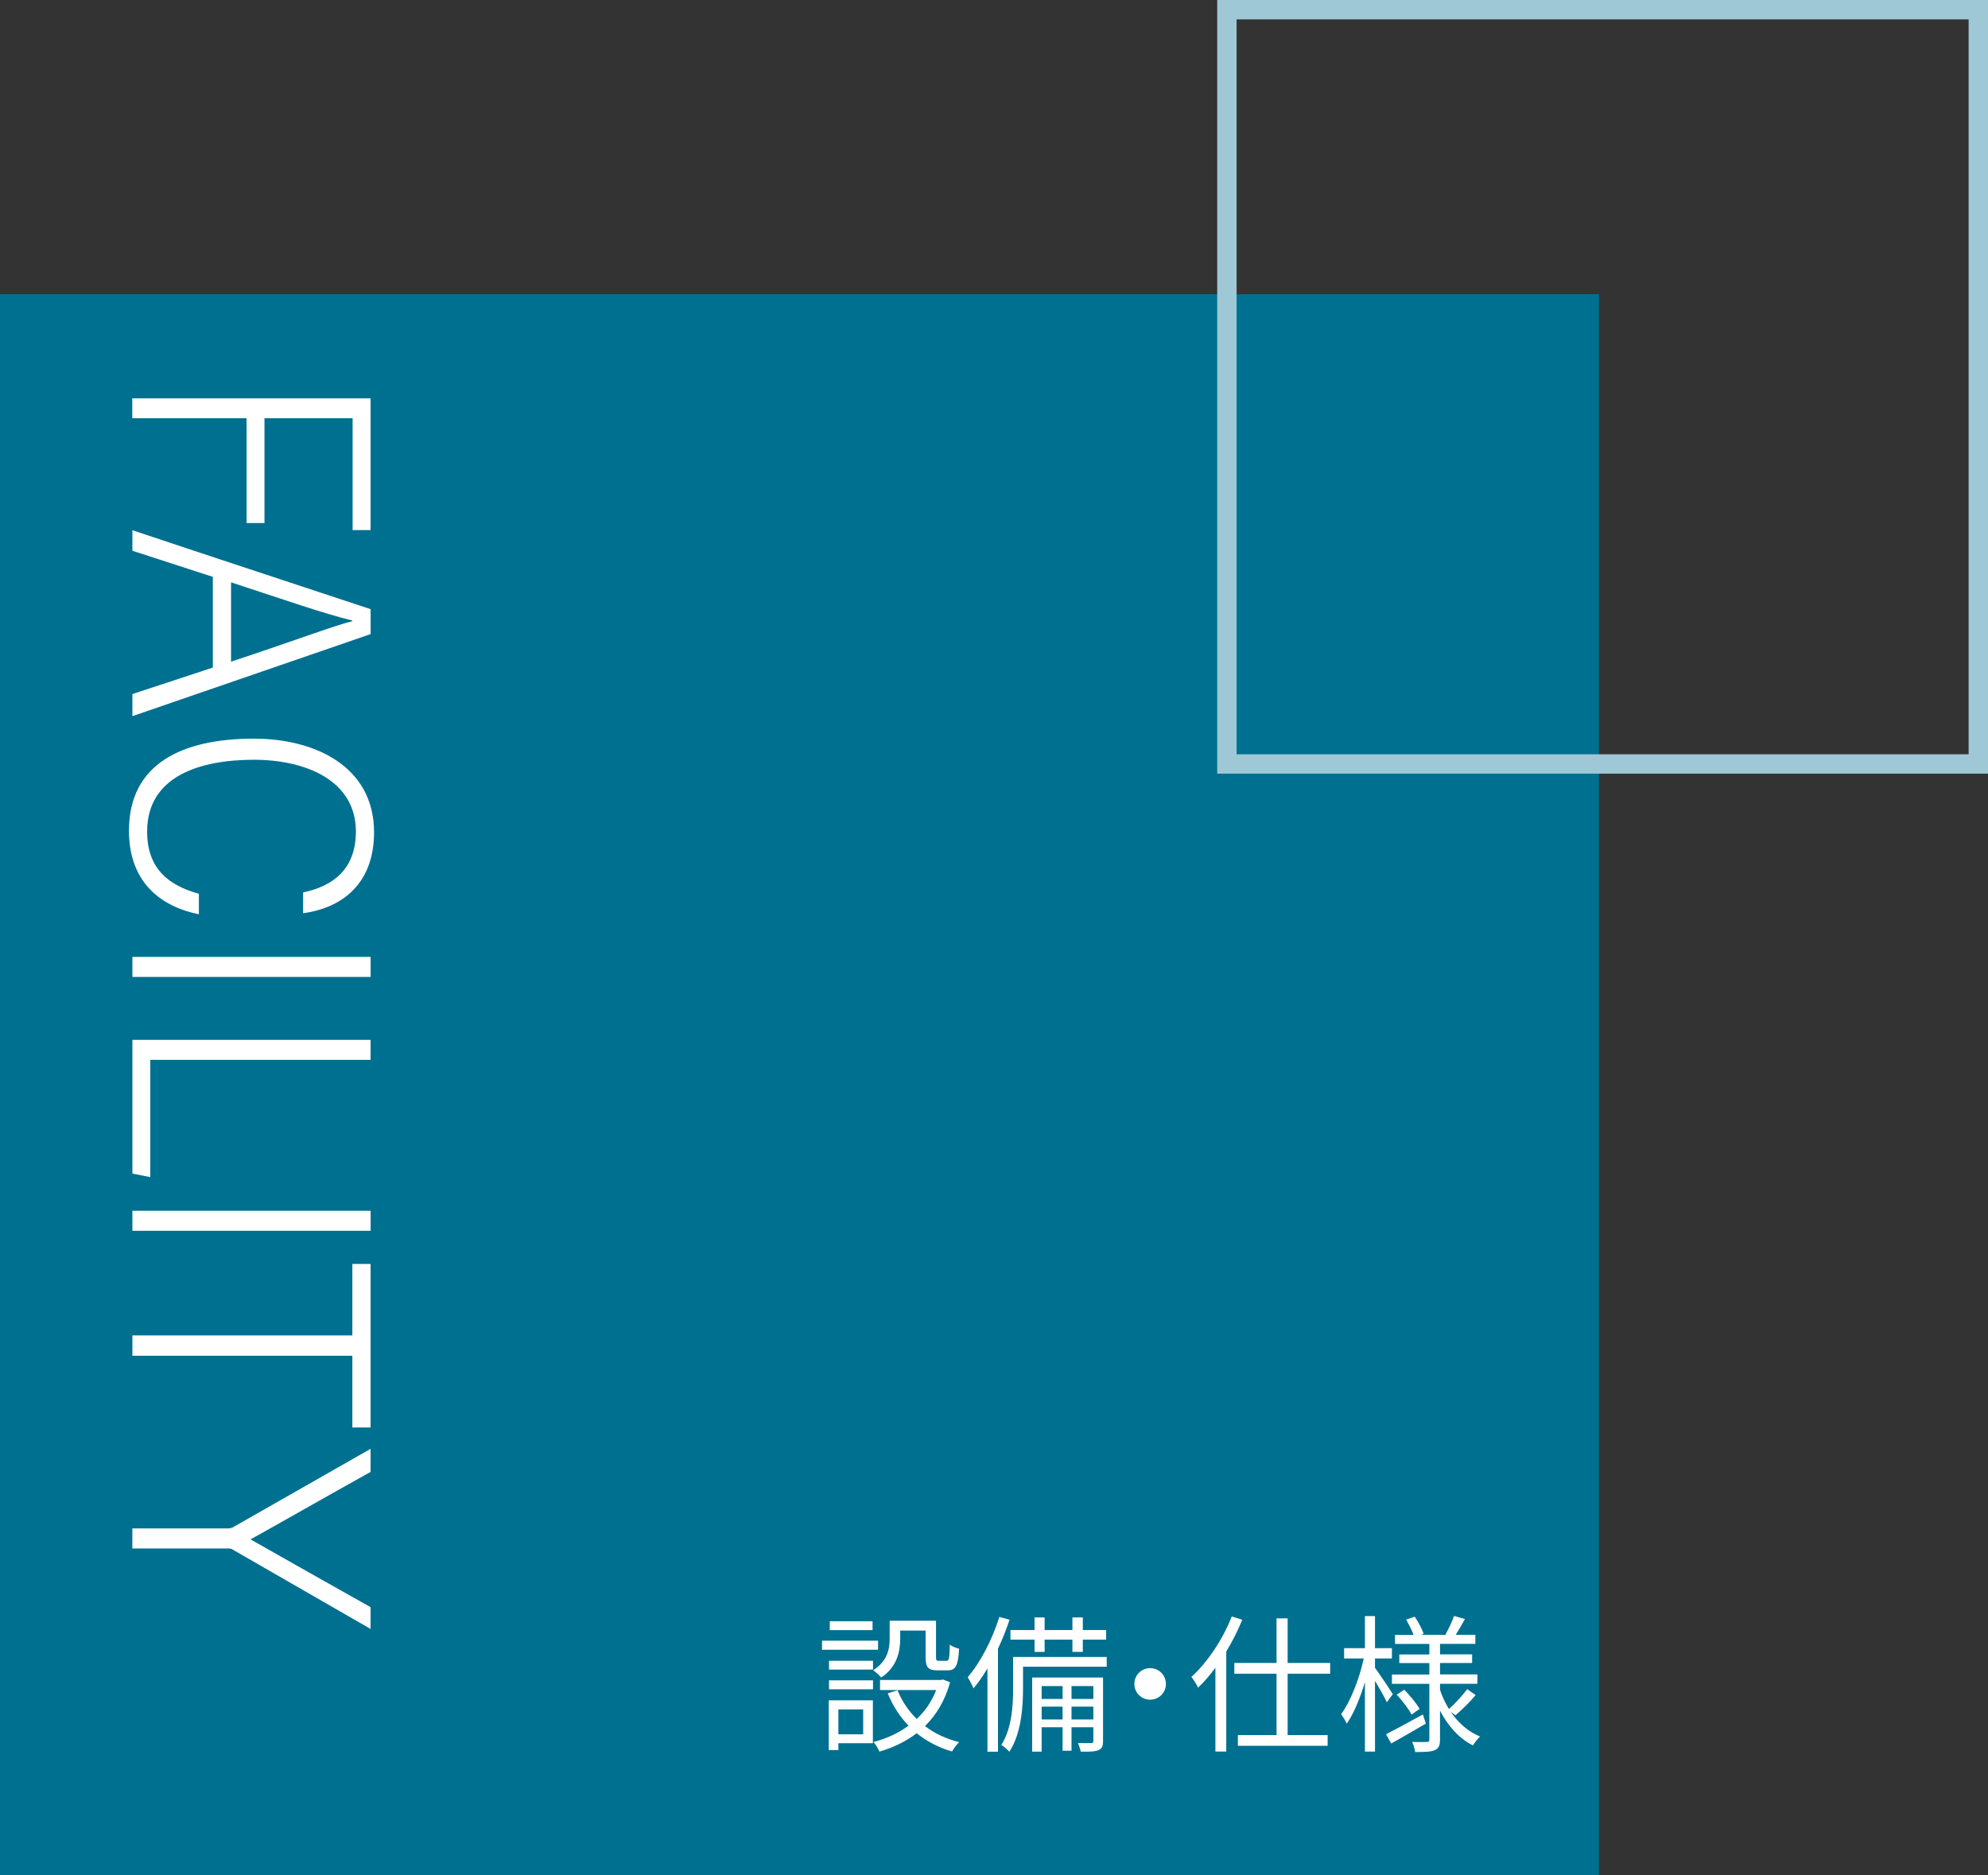 <?xml version="1.0" encoding="UTF-8"?>
<svg id="_レイヤー_2" data-name="レイヤー_2" xmlns="http://www.w3.org/2000/svg" width="307.67" height="290.2" viewBox="0 0 307.67 290.2">
  <rect x="0" y="0" width="307.67" height="290.2" fill="#333333" stroke="none"/>
  <defs>
    <style>
      .cls-1 {
        fill: #007090;
      }

      .cls-2 {
        fill: #fff;
      }

      .cls-3 {
        fill: none;
        stroke: #9ec8d5;
        stroke-miterlimit: 10;
        stroke-width: 3px;
      }
    </style>
  </defs>
  <g id="_レイヤー_1-2" data-name="レイヤー_1">
    <g>
      <rect class="cls-1" x="0" y="45.54" width="247.46" height="244.66"/>
      <rect class="cls-3" x="189.88" y="1.5" width="116.29" height="116.74"/>
      <g>
        <path class="cls-2" d="M57.35,61.65v20.39h-2.78v-17.31h-13.64v16.22h-2.77v-16.22h-17.69v-3.08h36.87Z"/>
        <path class="cls-2" d="M32.94,89.28l-12.45-4.04v-3.18c10.29,3.46,25.19,8.34,36.87,12.22v3.86l-36.87,12.7v-3.42l12.45-4.1v-14.03ZM35.76,102.41c10.47-3.48,16.08-5.62,18.77-6.27v-.1c-4.41-1.07-10.12-3.08-18.77-5.91v12.28Z"/>
        <path class="cls-2" d="M30.77,141.5c-5.54-1.11-10.81-4.66-10.81-12.93,0-10.35,8.19-14.25,19.35-14.25,9.4,0,18.58,4.28,18.58,14.49,0,7.78-4.73,11.68-10.98,12.53v-3.22c4.77-.99,8.17-3.72,8.17-9.43,0-7.77-7.54-11.1-15.81-11.1s-16.5,2.51-16.5,11.1c0,5.73,3.28,8.33,8.01,9.64v3.18Z"/>
        <path class="cls-2" d="M57.35,151.2H20.49v-3.1h36.87v3.1Z"/>
        <path class="cls-2" d="M57.35,160.93v3.1H23.26v18.16l-2.77-.56v-20.69h36.87Z"/>
        <path class="cls-2" d="M57.35,190.49H20.49v-3.1h36.87v3.1Z"/>
        <path class="cls-2" d="M54.53,206.68v-11.06h2.82v25.31h-2.82v-11.1H20.49v-3.15h34.04Z"/>
        <path class="cls-2" d="M20.49,236.55h14.85c.33,0,.75-.15.88-.27l21.13-12.04v3.57c-5.93,3.29-15.92,8.99-18.58,10.44,5.25,2.98,12.75,7.22,18.58,10.49v3.37l-21.34-12.28c-.18-.16-.45-.17-.79-.17h-14.74v-3.1Z"/>
      </g>
      <g>
        <path class="cls-2" d="M135.89,255.33h-8.67v-1.4h8.67v1.4ZM135.08,269.8h-5.33v1.06h-1.49v-7.7h6.83v6.65ZM128.3,257.04h6.81v1.36h-6.81v-1.36ZM128.3,260.07h6.81v1.38h-6.81v-1.38ZM135.04,252.3h-6.62v-1.38h6.62v1.38ZM129.75,264.56v3.86h3.84v-3.86h-3.84ZM139.32,253.63c0,1.98-.51,4.39-2.94,6-.25-.3-.9-.9-1.24-1.13,2.21-1.4,2.55-3.31,2.55-4.9v-2.76h7.17v5.61c0,.51.07.6.44.6h1.15c.41,0,.51-.3.55-2.51.32.28.99.53,1.43.62-.14,2.69-.55,3.36-1.77,3.36h-1.59c-1.4,0-1.82-.44-1.82-2.07v-4.09h-3.93v1.26ZM147.04,260.37c-.78,2.83-2.14,5.06-3.89,6.78,1.49,1.13,3.27,1.98,5.29,2.48-.37.34-.87,1.03-1.1,1.45-2.09-.62-3.91-1.56-5.47-2.83-1.7,1.31-3.68,2.23-5.77,2.85-.16-.41-.6-1.15-.92-1.49,1.95-.51,3.82-1.33,5.43-2.53-1.36-1.4-2.44-3.08-3.22-5.01l1.52-.46c.67,1.68,1.68,3.17,2.97,4.44,1.29-1.22,2.32-2.71,3.01-4.48h-8.69v-1.56h9.45l.3-.07,1.1.44Z"/>
        <path class="cls-2" d="M156.24,250.69c-.51,1.52-1.1,3.04-1.79,4.48v15.94h-1.63v-12.88c-.69,1.15-1.4,2.18-2.16,3.08-.16-.41-.62-1.31-.9-1.72,1.98-2.3,3.79-5.79,4.9-9.34l1.59.44ZM171.28,257.96h-12.95v3.43c0,2.85-.3,6.97-2.12,9.73-.25-.3-.87-.85-1.24-1.06,1.63-2.55,1.82-6.09,1.82-8.69v-4.92h14.49v1.52ZM160.11,253.77h-3.73v-1.49h3.73v-1.95h1.56v1.95h4.3v-1.95h1.61v1.95h3.61v1.49h-3.61v1.89h-1.61v-1.89h-4.3v1.89h-1.56v-1.89ZM170.71,269.45c0,.76-.14,1.17-.67,1.4-.55.25-1.43.28-2.78.25-.07-.37-.25-.94-.44-1.33.99.02,1.79.02,2.07,0,.28-.02.32-.07.32-.32v-2.12h-3.38v3.63h-1.38v-3.63h-3.24v3.77h-1.47v-11.47h10.97v9.82ZM161.21,260.95v2h3.24v-2h-3.24ZM164.45,266.12v-1.98h-3.24v1.98h3.24ZM165.83,260.95v2h3.38v-2h-3.38ZM169.21,266.12v-1.98h-3.38v1.98h3.38Z"/>
        <path class="cls-2" d="M180.44,260.62c0,1.36-1.08,2.44-2.44,2.44s-2.44-1.08-2.44-2.44,1.08-2.44,2.44-2.44,2.44,1.08,2.44,2.44Z"/>
        <path class="cls-2" d="M192.26,250.69c-.69,1.68-1.54,3.36-2.48,4.92v15.48h-1.68v-12.97c-.85,1.15-1.75,2.21-2.69,3.08-.16-.41-.69-1.26-1.03-1.66,2.48-2.25,4.85-5.77,6.25-9.36l1.63.51ZM199.28,259.04v9.5h6.19v1.66h-13.89v-1.66h5.98v-9.5h-6.53v-1.66h6.53v-6.9h1.72v6.9h6.58v1.66h-6.58Z"/>
        <path class="cls-2" d="M214.62,263.45c-.32-.74-1.13-2.16-1.82-3.31v10.95h-1.56v-10.74c-.76,2.51-1.75,4.92-2.81,6.42-.18-.44-.6-1.08-.87-1.47,1.43-1.91,2.83-5.5,3.5-8.62h-3.04v-1.59h3.22v-4.97h1.56v4.97h2.62v1.59h-2.62v1.45c.64.85,2.37,3.45,2.76,4.07l-.94,1.26ZM220.67,266.76c-1.84,1.08-3.79,2.21-5.36,3.08l-.8-1.43c1.45-.74,3.61-1.91,5.7-3.06l.46,1.4ZM224.51,264.92c1.15,1.72,2.69,3.08,4.55,3.84-.34.32-.85.94-1.1,1.38-2.16-1.08-3.86-3.01-5.1-5.38v4.44c0,.92-.18,1.38-.78,1.66-.6.28-1.63.3-3.06.3-.07-.44-.25-1.15-.48-1.56,1.01.02,2,.02,2.3,0,.3,0,.37-.09.37-.39v-8.6h-5.79v-1.45h5.79v-1.77h-4.65v-1.33h4.65v-1.63h-5.31v-1.4h2.87c-.25-.71-.74-1.63-1.15-2.37l1.33-.44c.55.8,1.15,1.93,1.38,2.64l-.41.16h4l-.21-.07c.46-.78,1.03-2.02,1.33-2.85l1.68.48c-.48.85-.99,1.75-1.43,2.44h3.04v1.4h-5.47v1.63h4.97v1.33h-4.97v1.77h5.79v1.45h-5.79v.92c.34,1.08.83,2.07,1.38,2.99.92-.83,2.14-2.14,2.83-3.08l1.31.92c-.94,1.13-2.18,2.3-3.13,3.13l-.74-.55ZM217.33,261.52c.9.9,1.91,2.14,2.37,2.97l-1.24.87c-.44-.85-1.43-2.14-2.3-3.08l1.17-.76Z"/>
      </g>
    </g>
  </g>
</svg>